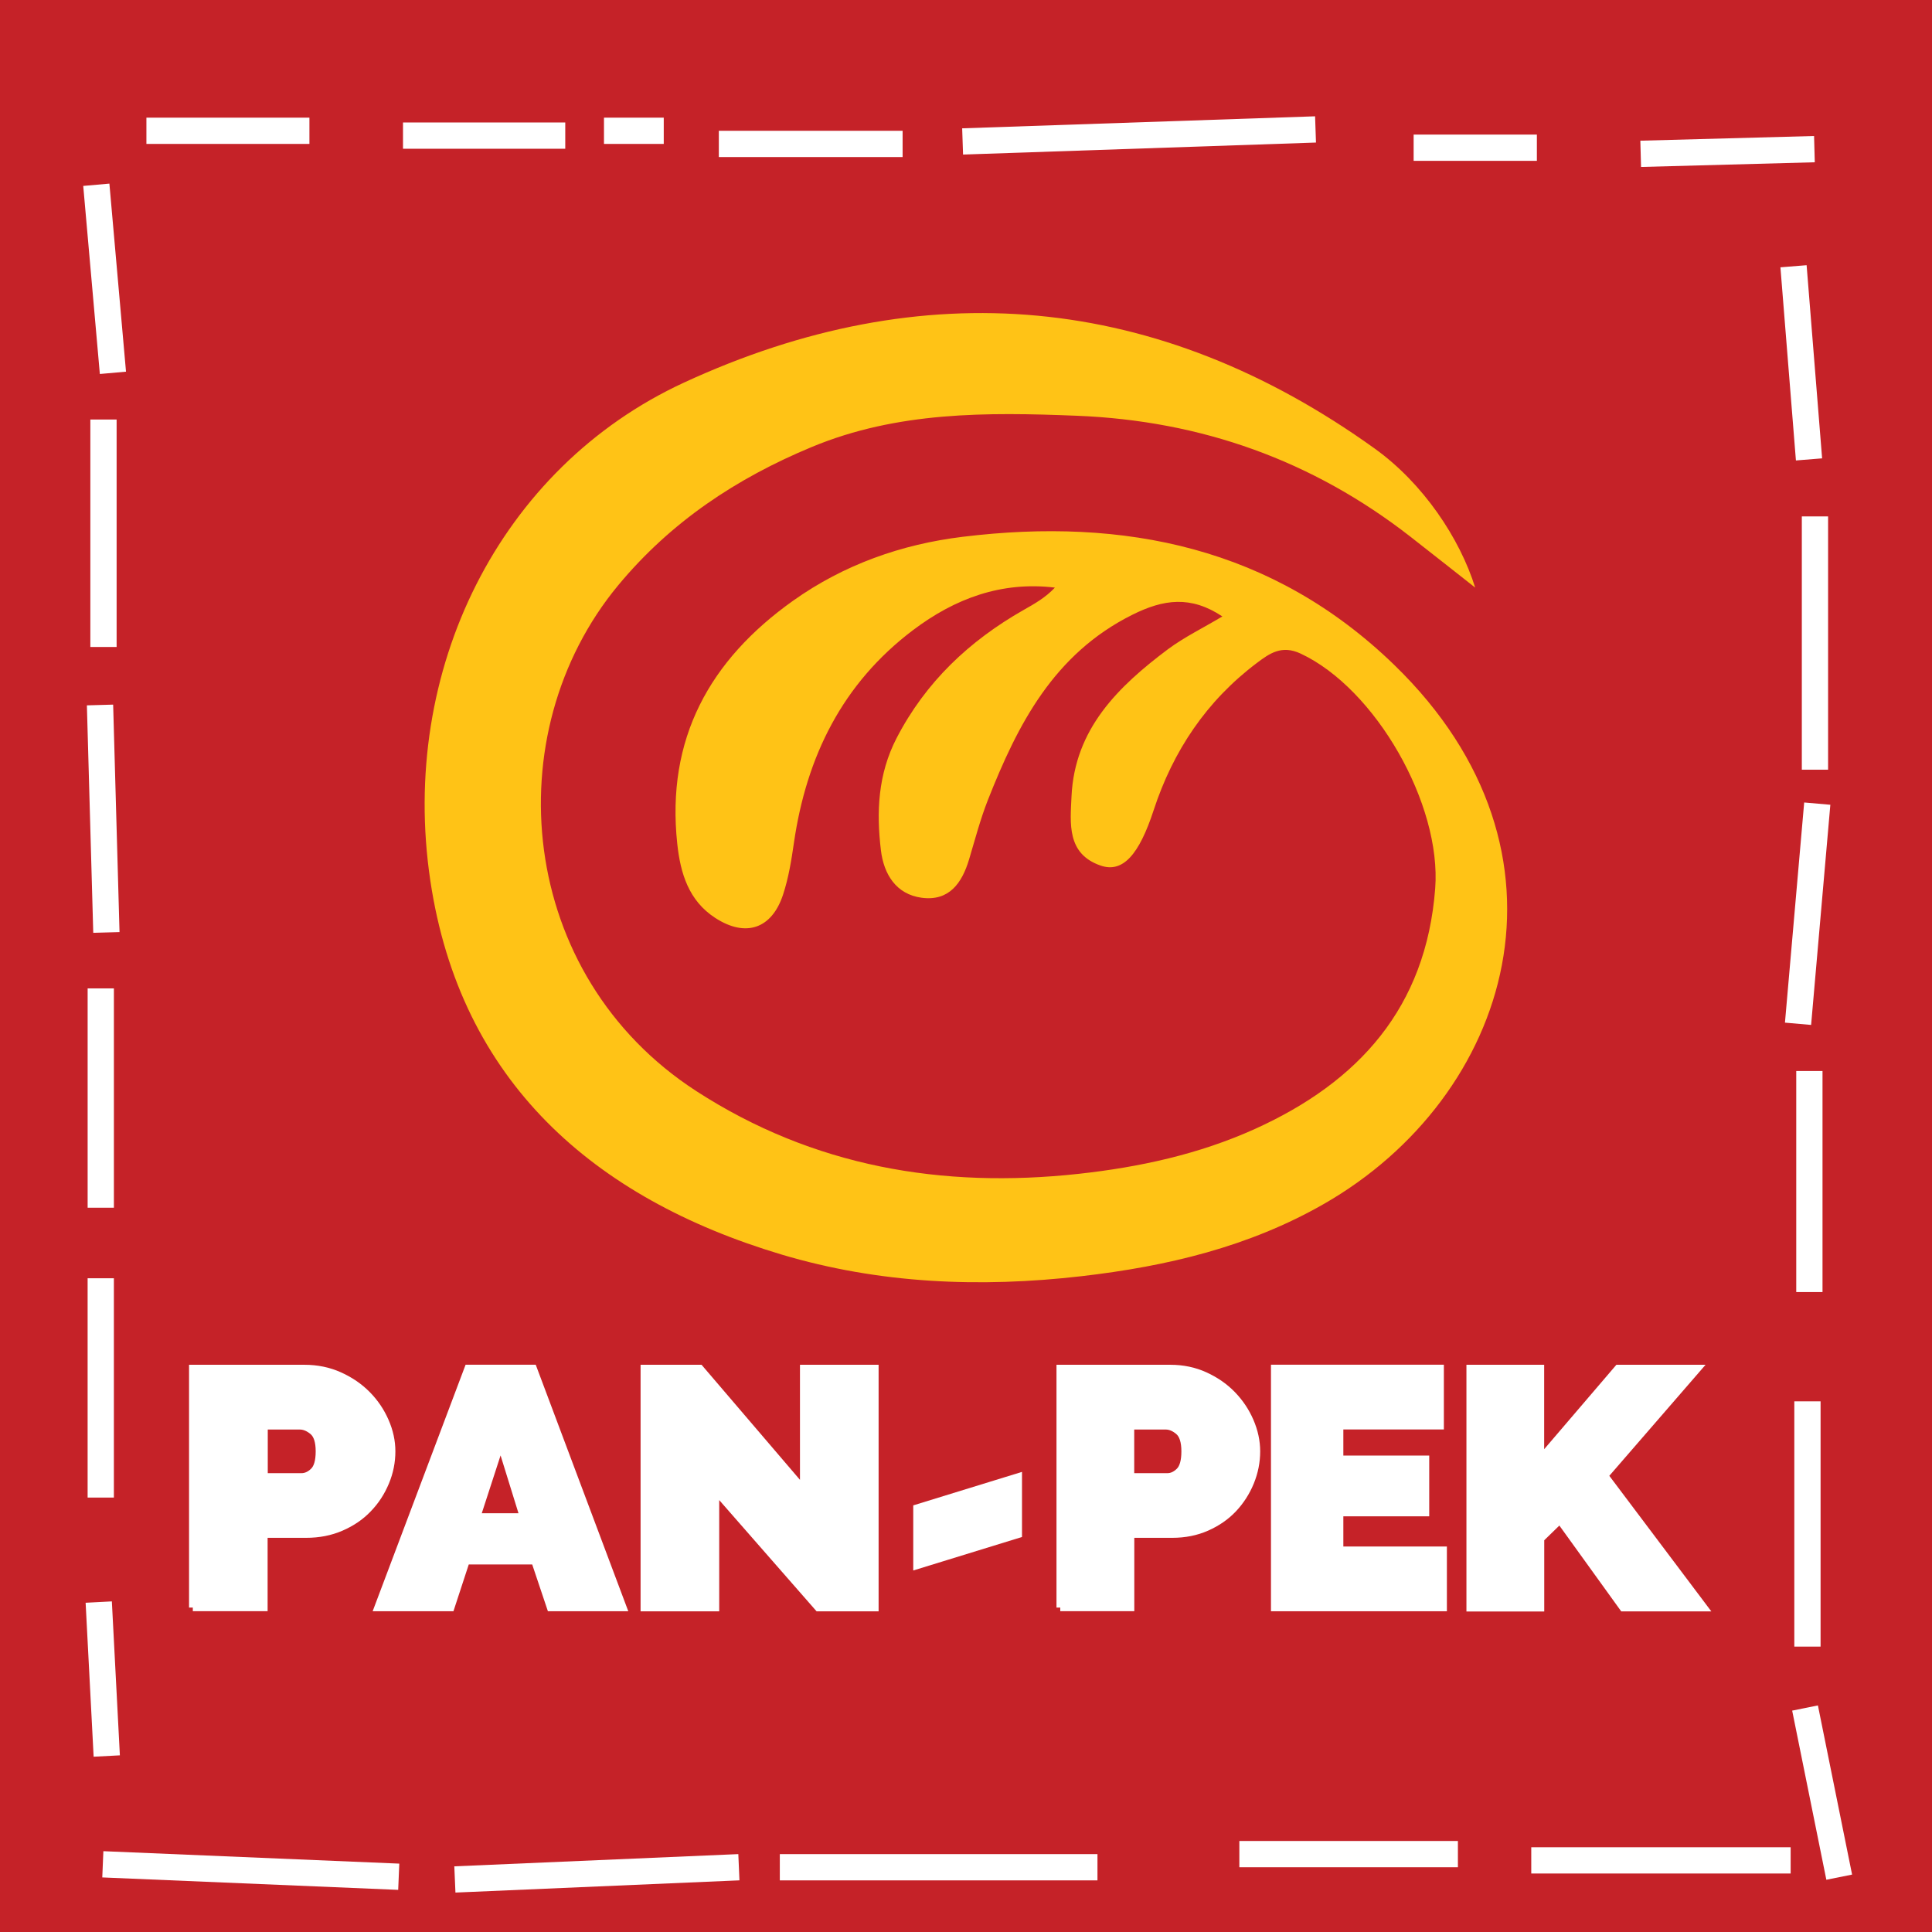 <svg xmlns="http://www.w3.org/2000/svg" xmlns:xlink="http://www.w3.org/1999/xlink" id="Layer_1" x="0px" y="0px" viewBox="0 0 256 256" style="enable-background:new 0 0 256 256;" xml:space="preserve">
<style type="text/css">
	.st0{fill:#C52228;}
	.st1{fill:#FFC316;}
	.st2{fill:#FFFFFF;stroke:#FFFFFF;stroke-miterlimit:10;}
	.st3{fill:#FFFFFF;}
</style>
<rect class="st0" width="256" height="256"></rect>
<path class="st1" d="M161.97,81.68c-4.19-2.78-7.79-2.29-11.95-0.21c-10.38,5.19-15.15,14.48-19.11,24.51  c-1.01,2.56-1.71,5.25-2.5,7.89c-0.94,3.14-2.64,5.56-6.26,5.09c-3.43-0.45-5.04-3.15-5.42-6.26c-0.62-5.1-0.4-10.12,2.08-14.91  c3.86-7.44,9.63-12.87,16.81-16.96c1.45-0.82,2.9-1.63,4.16-2.97c-7.08-0.85-13.25,1.44-18.82,5.65  c-9.35,7.07-14.1,16.75-15.76,28.16c-0.33,2.3-0.71,4.64-1.43,6.84c-1.48,4.56-4.95,5.74-8.98,3.13c-3.53-2.28-4.63-5.91-5.05-9.84  c-1.49-13.89,4.28-24.34,15.36-32.21c6.73-4.78,14.35-7.47,22.45-8.46c21.47-2.63,41.14,1.42,57.18,16.96  c25.77,24.97,15.41,57.29-9.31,71.44c-9.92,5.68-20.76,8.26-32.1,9.57c-13.51,1.56-26.85,0.99-39.77-2.87  c-24.93-7.46-42.56-22.96-46.53-49.54c-4.16-27.89,9.18-54.7,33.58-65.98c31.69-14.65,62.78-11.94,91.56,8.73  c6.44,4.63,11.27,11.89,13.31,18.42c-3.05-2.39-5.81-4.59-8.6-6.76c-12.99-10.11-27.71-15.35-44.17-16.01  c-11.96-0.48-23.81-0.57-35.14,4.14c-9.96,4.14-18.66,9.9-25.65,18.33c-16.28,19.65-13.38,51.65,10.36,67.02  c15.5,10.03,32.58,12.93,50.65,10.96c8.04-0.88,15.93-2.59,23.35-5.94c13.78-6.23,22.69-16.1,23.9-31.86  c0.86-11.17-7.91-26.51-17.84-31.14c-2.52-1.18-4.14,0.01-5.78,1.24c-6.66,5.01-11.11,11.64-13.69,19.53  c-1.93,5.9-4.09,8.34-7.03,7.32c-4.51-1.56-4.01-5.61-3.85-9.15c0.41-8.96,6.2-14.58,12.8-19.53  C156.96,84.4,159.45,83.19,161.97,81.68z"></path>
<g>
	<path class="st2" d="M25.55,213.01v-31.67h14.79c1.67,0,3.22,0.32,4.64,0.96c1.42,0.64,2.63,1.47,3.65,2.5s1.81,2.2,2.39,3.52   c0.58,1.32,0.87,2.65,0.87,3.99c0,1.4-0.27,2.76-0.82,4.08c-0.55,1.32-1.31,2.5-2.3,3.52c-0.98,1.03-2.17,1.84-3.58,2.45   c-1.4,0.61-2.94,0.91-4.62,0.91h-5.61v9.72H25.55z M34.98,195.7h4.98c0.58,0,1.12-0.25,1.62-0.74c0.5-0.49,0.75-1.37,0.75-2.65   c0-1.31-0.29-2.2-0.87-2.68c-0.58-0.48-1.16-0.71-1.74-0.71h-4.74V195.7z"></path>
	<path class="st2" d="M62.04,181.33h8.6l11.89,31.67h-9.57l-2.08-6.2h-9.13l-2.03,6.2H50.1L62.04,181.33z M69.38,201.01l-3.04-9.81   l-3.19,9.81H69.38z"></path>
	<path class="st2" d="M94.8,197.44v15.57h-9.42v-31.67h7.35l13.77,16.1v-16.1h9.42v31.67h-7.49L94.8,197.44z"></path>
	<path class="st2" d="M121.51,207.42v-7.58l13.41-4.13v7.58L121.51,207.42z"></path>
	<path class="st2" d="M140.49,213.01v-31.67h14.59c1.65,0,3.18,0.32,4.58,0.96c1.4,0.64,2.6,1.47,3.6,2.5s1.79,2.2,2.36,3.52   c0.57,1.32,0.86,2.65,0.86,3.99c0,1.4-0.27,2.76-0.81,4.08c-0.54,1.32-1.3,2.5-2.26,3.52c-0.97,1.03-2.15,1.84-3.53,2.45   c-1.38,0.61-2.9,0.91-4.55,0.91h-5.53v9.72H140.49z M149.79,195.7h4.91c0.57,0,1.1-0.25,1.6-0.74c0.49-0.49,0.74-1.37,0.74-2.65   c0-1.31-0.29-2.2-0.86-2.68c-0.57-0.48-1.14-0.71-1.72-0.71h-4.67V195.7z"></path>
	<path class="st2" d="M191.22,205.42v7.58h-22.31v-31.67h21.91v7.58h-13.32v4.46h11.38v7.05h-11.38v5H191.22z"></path>
	<path class="st2" d="M194.81,213.01v-31.67h9.3v12.04l10.3-12.04h10.49l-12.3,14.19l13.16,17.49h-10.68l-8.39-11.64l-2.57,2.5v9.15   H194.81z"></path>
</g>
<rect x="19.4" y="15.59" class="st3" width="21.6" height="3.48"></rect>
<rect x="1.35" y="35.21" transform="matrix(0.088 0.996 -0.996 0.088 49.445 19.886)" class="st3" width="25.02" height="3.48"></rect>
<rect x="-1.36" y="68.92" transform="matrix(-1.836970e-16 1 -1 -1.836970e-16 84.372 56.949)" class="st3" width="30.14" height="3.48"></rect>
<rect x="-1.36" y="106.73" transform="matrix(0.028 1 -1 0.028 121.761 91.737)" class="st3" width="30.14" height="3.48"></rect>
<rect x="-1.18" y="143.76" transform="matrix(-1.836970e-16 1 -1 -1.836970e-16 158.852 132.148)" class="st3" width="29.06" height="3.48"></rect>
<rect x="-1.18" y="182.17" transform="matrix(-1.836970e-16 1 -1 -1.836970e-16 197.26 170.556)" class="st3" width="29.06" height="3.48"></rect>
<rect x="3.48" y="220.77" transform="matrix(0.052 0.999 -0.999 0.052 235.19 197.236)" class="st3" width="20.42" height="3.48"></rect>
<rect x="13.65" y="246.14" transform="matrix(0.999 0.042 -0.042 0.999 10.399 -1.175)" class="st3" width="39.25" height="3.48"></rect>
<rect x="60.25" y="246.51" transform="matrix(0.999 -0.043 0.043 0.999 -10.591 3.626)" class="st3" width="37.67" height="3.48"></rect>
<rect x="95.25" y="17.33" class="st3" width="24.35" height="3.48"></rect>
<rect x="127.59" y="16.23" transform="matrix(0.999 -0.034 0.034 0.999 -0.522 5.128)" class="st3" width="46.81" height="3.48"></rect>
<rect x="164.22" y="243.94" class="st3" width="28.96" height="3.48"></rect>
<rect x="230" y="235.71" transform="matrix(-0.198 -0.98 0.98 -0.198 56.545 521.15)" class="st3" width="22.87" height="3.48"></rect>
<rect x="223.24" y="200.19" transform="matrix(6.123234e-17 -1 1 6.123234e-17 37.566 441.424)" class="st3" width="32.5" height="3.48"></rect>
<rect x="225.11" y="154.82" transform="matrix(6.123234e-17 -1 1 6.123234e-17 83.192 396.315)" class="st3" width="29.29" height="3.48"></rect>
<rect x="224.88" y="119.26" transform="matrix(0.087 -0.996 0.996 0.087 98.168 349.11)" class="st3" width="29.29" height="3.48"></rect>
<rect x="223.71" y="83.47" transform="matrix(6.123234e-17 -1 1 6.123234e-17 155.281 325.697)" class="st3" width="33.56" height="3.48"></rect>
<rect x="225.91" y="46.39" transform="matrix(-0.08 -0.997 0.997 -0.08 209.791 289.956)" class="st3" width="25.67" height="3.48"></rect>
<rect x="217.47" y="18.35" transform="matrix(-1 0.027 -0.027 -1 458.433 33.98)" class="st3" width="23.02" height="3.48"></rect>
<rect x="187.32" y="17.84" transform="matrix(-1 -1.224647e-16 1.224647e-16 -1 390.964 39.153)" class="st3" width="16.33" height="3.48"></rect>
<rect x="202.9" y="244.77" class="st3" width="34.37" height="3.48"></rect>
<rect x="103.33" y="245.68" class="st3" width="42.09" height="3.48"></rect>
<rect x="53.4" y="16.23" class="st3" width="21.5" height="3.48"></rect>
<rect x="80.03" y="15.59" class="st3" width="7.92" height="3.48"></rect>
</svg>